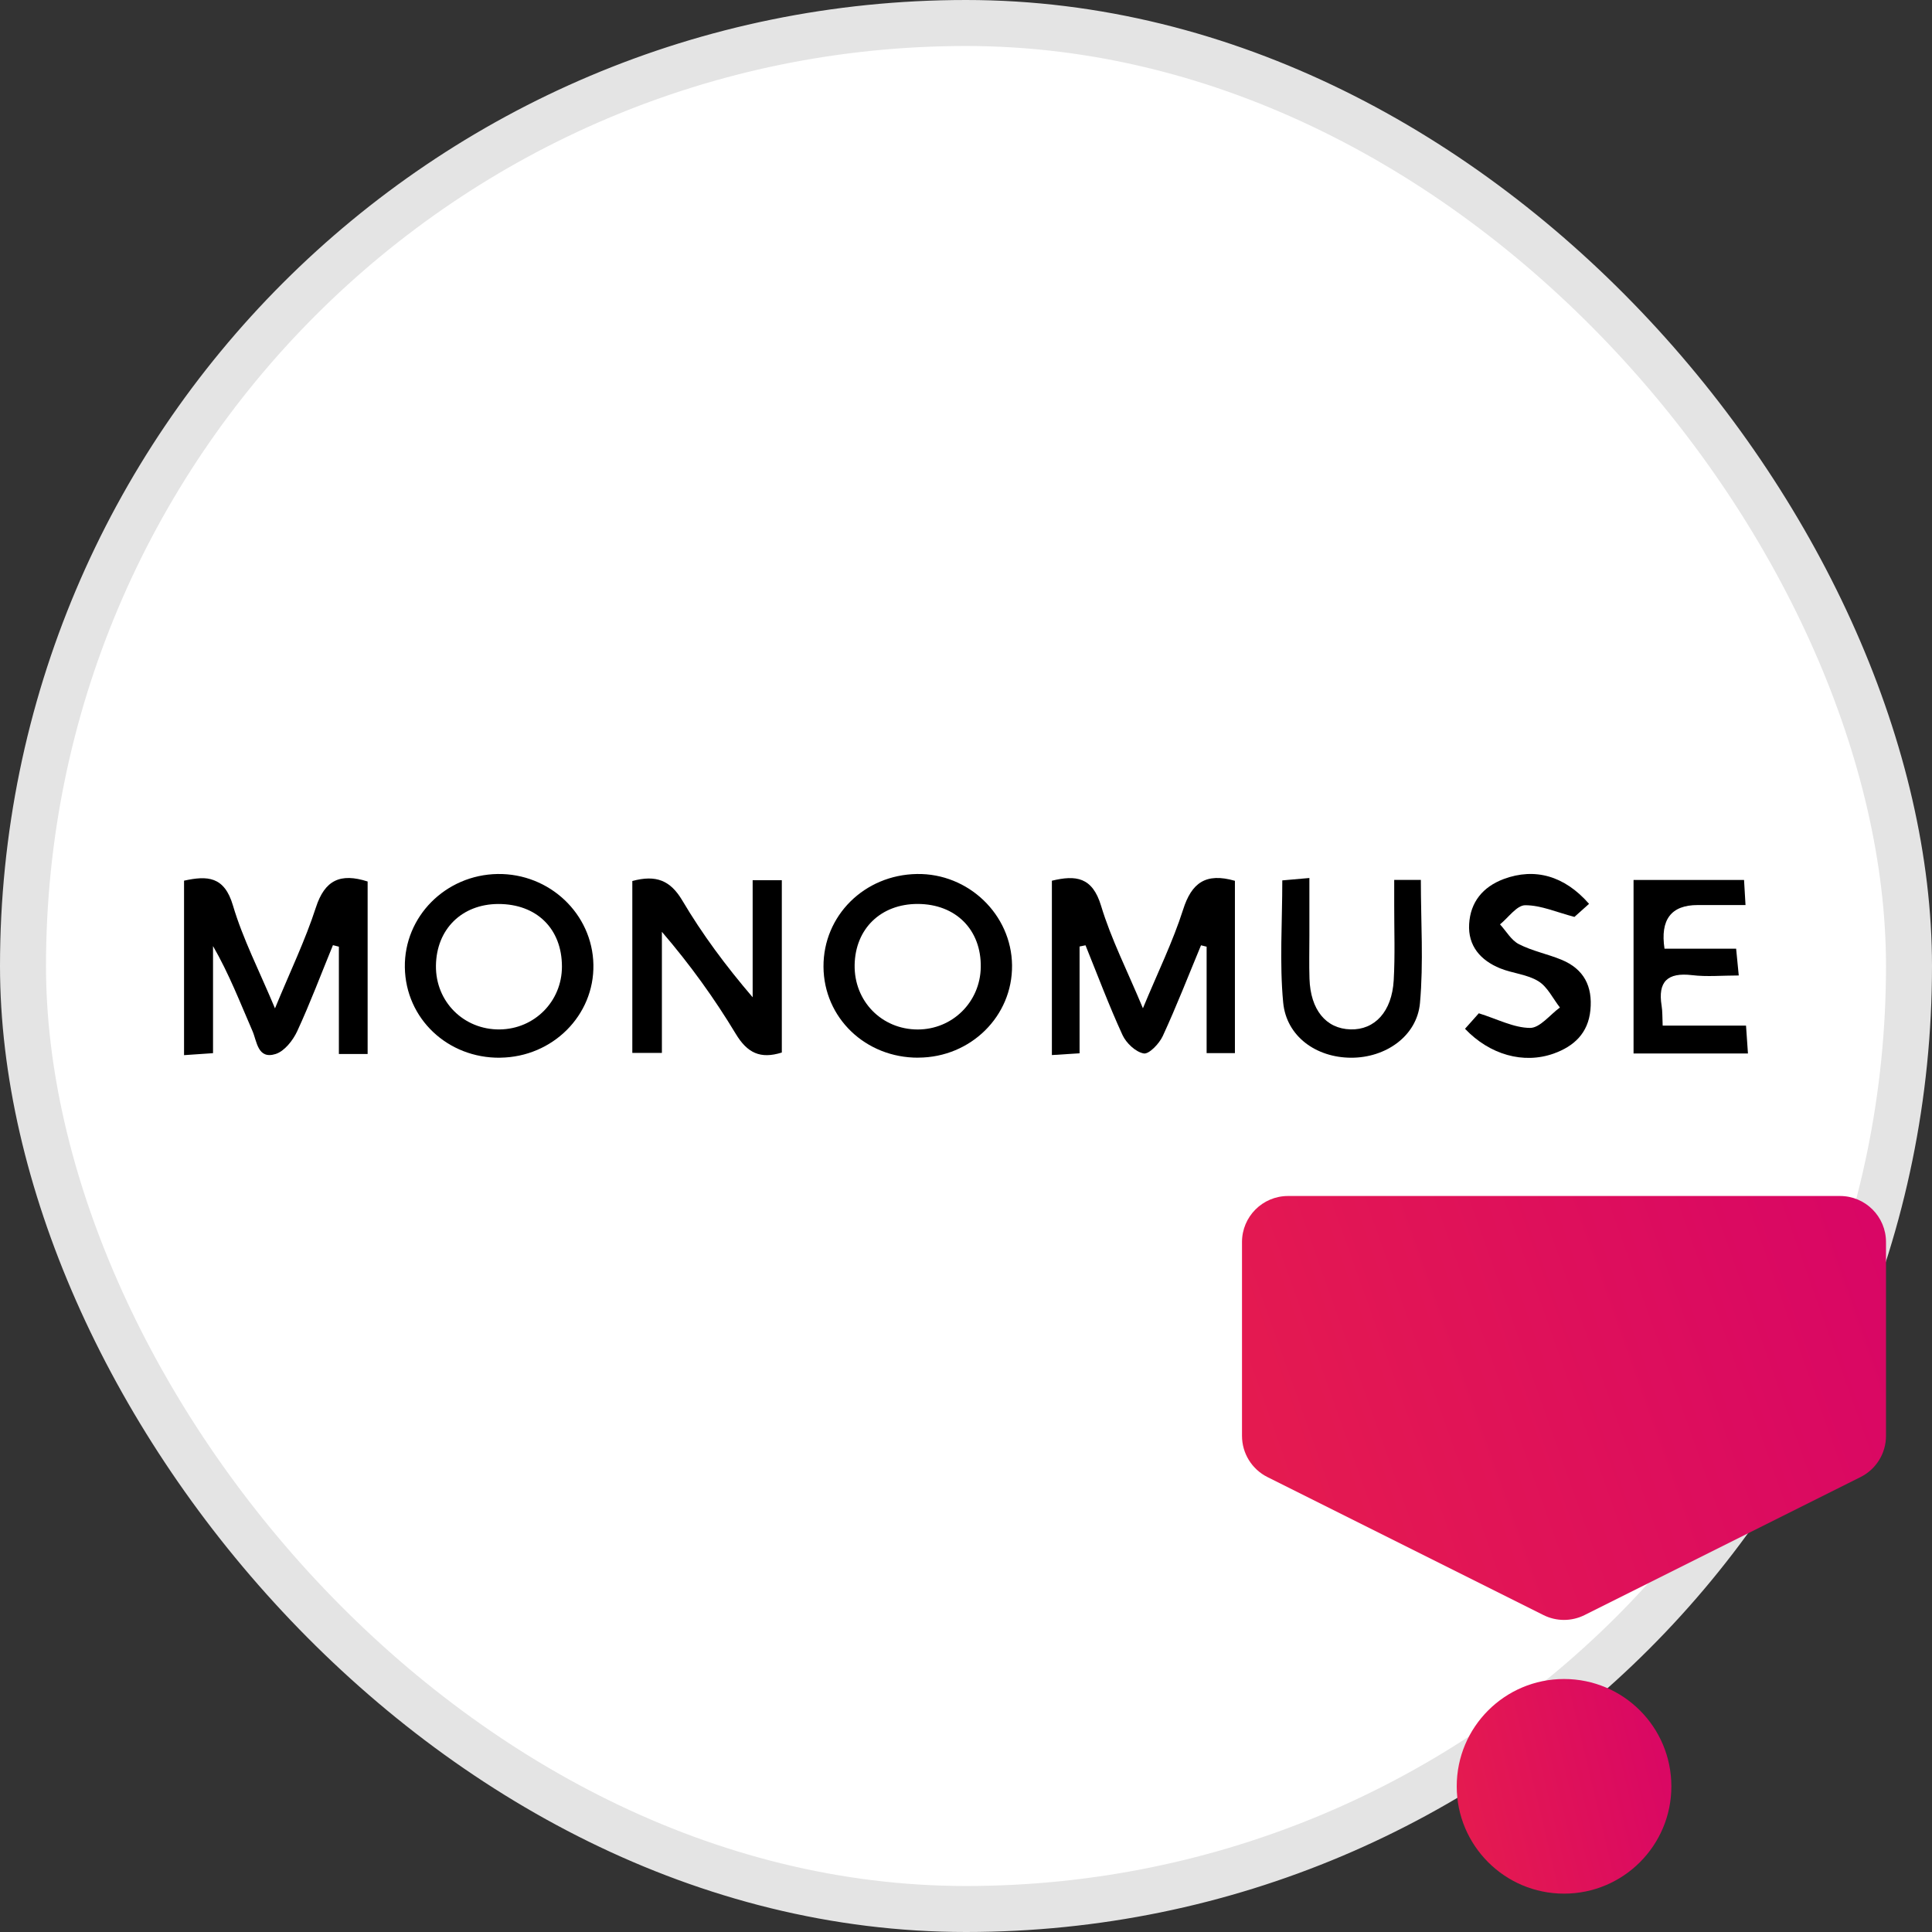 <svg width="42" height="42" viewBox="0 0 42 42" fill="none" xmlns="http://www.w3.org/2000/svg">
<rect x="0" y="0" width="42" height="42" fill="#333333" stroke="none"/>
<rect x="0.5" y="0.5" width="41" height="41" rx="20.5" fill="white"/>
<rect x="0.5" y="0.5" width="41" height="41" rx="20.5" stroke="#E4E4E4"/>
<path d="M27.553 32.11L33.553 35.11C33.834 35.251 34.166 35.251 34.447 35.11L40.447 32.11C40.786 31.94 41 31.594 41 31.215V27C41 26.448 40.552 26 40 26H28C27.448 26 27 26.448 27 27V31.215C27 31.594 27.214 31.94 27.553 32.11Z" fill="url(#paint0_linear_781_1525)"/>
<circle cx="34.001" cy="38.833" r="2.333" fill="url(#paint1_linear_781_1525)"/>
<g clip-path="url(#clip0_781_1525)">
<path d="M7.993 22.913H7.367V20.58L7.238 20.547C6.981 21.172 6.744 21.806 6.46 22.42C6.367 22.619 6.184 22.852 5.992 22.913C5.599 23.037 5.586 22.635 5.488 22.412C5.221 21.8 4.982 21.174 4.631 20.567V22.895C4.398 22.91 4.225 22.922 4.001 22.938V19.145C4.507 19.034 4.877 19.047 5.064 19.684C5.279 20.411 5.634 21.098 5.978 21.921C6.306 21.124 6.636 20.441 6.867 19.728C7.06 19.131 7.4 18.973 7.992 19.163V22.914L7.993 22.913Z" fill="black"/>
<path d="M23.469 20.576V22.898C23.266 22.911 23.091 22.922 22.867 22.936V19.146C23.388 19.02 23.747 19.064 23.936 19.69C24.155 20.416 24.507 21.103 24.846 21.919C25.169 21.139 25.497 20.472 25.72 19.773C25.904 19.193 26.212 18.966 26.846 19.148V22.894H26.231V20.58C26.19 20.57 26.15 20.56 26.109 20.55C25.835 21.209 25.576 21.876 25.277 22.524C25.201 22.688 24.978 22.922 24.864 22.901C24.688 22.87 24.482 22.675 24.402 22.5C24.109 21.862 23.862 21.202 23.598 20.55C23.555 20.559 23.512 20.567 23.47 20.576H23.469Z" fill="black"/>
<path d="M13.747 19.152C14.263 19.013 14.573 19.138 14.833 19.576C15.266 20.308 15.776 20.995 16.362 21.68V19.135H16.996V22.881C16.528 23.029 16.244 22.889 15.995 22.475C15.53 21.704 15.001 20.969 14.389 20.257V22.889H13.746V19.152H13.747Z" fill="black"/>
<path d="M10.877 22.994C9.731 23.008 8.818 22.143 8.801 21.03C8.784 19.925 9.687 19.018 10.818 19C11.945 18.984 12.879 19.866 12.9 20.97C12.921 22.072 12.015 22.978 10.877 22.993V22.994ZM10.831 19.652C10.039 19.655 9.487 20.201 9.477 20.992C9.467 21.775 10.081 22.388 10.864 22.379C11.62 22.37 12.216 21.768 12.216 21.013C12.216 20.19 11.667 19.65 10.831 19.652Z" fill="black"/>
<path d="M19.966 22.993C18.817 22.999 17.909 22.128 17.902 21.016C17.896 19.906 18.79 19.018 19.934 19C21.052 18.982 21.989 19.881 22.001 20.983C22.014 22.088 21.104 22.988 19.966 22.992V22.993ZM19.949 19.651C19.149 19.651 18.594 20.188 18.579 20.975C18.565 21.763 19.166 22.379 19.95 22.38C20.704 22.38 21.308 21.785 21.321 21.028C21.335 20.211 20.777 19.652 19.948 19.651H19.949Z" fill="black"/>
<path d="M35.513 19.13H37.914C37.922 19.284 37.932 19.448 37.946 19.675C37.561 19.675 37.233 19.675 36.906 19.675C36.329 19.675 36.089 19.992 36.185 20.624H37.742C37.761 20.82 37.776 20.972 37.799 21.206C37.435 21.206 37.106 21.238 36.785 21.199C36.245 21.135 36.038 21.343 36.122 21.863C36.142 21.985 36.137 22.111 36.145 22.296H37.957C37.974 22.527 37.986 22.699 37.999 22.902H35.512V19.13H35.513Z" fill="black"/>
<path d="M30.31 19.129H30.888C30.888 20.04 30.948 20.929 30.869 21.806C30.803 22.526 30.121 22.997 29.372 22.994C28.616 22.992 27.965 22.534 27.895 21.792C27.814 20.932 27.876 20.058 27.876 19.139C28.025 19.126 28.198 19.11 28.465 19.087C28.465 19.529 28.465 19.938 28.465 20.347C28.465 20.656 28.457 20.964 28.467 21.274C28.488 21.952 28.825 22.364 29.36 22.378C29.886 22.392 30.259 21.992 30.298 21.311C30.329 20.768 30.308 20.221 30.309 19.675C30.309 19.498 30.309 19.322 30.309 19.128L30.31 19.129Z" fill="black"/>
<path d="M34.543 19.65C34.424 19.756 34.303 19.866 34.227 19.933C33.838 19.831 33.497 19.678 33.156 19.679C32.973 19.68 32.791 19.948 32.609 20.095C32.745 20.243 32.853 20.441 33.021 20.526C33.311 20.675 33.644 20.739 33.948 20.865C34.434 21.067 34.624 21.442 34.574 21.959C34.525 22.462 34.216 22.746 33.775 22.904C33.118 23.137 32.385 22.929 31.848 22.365C31.961 22.238 32.077 22.108 32.148 22.028C32.555 22.155 32.908 22.344 33.262 22.346C33.477 22.347 33.695 22.06 33.911 21.902C33.758 21.707 33.642 21.453 33.443 21.331C33.202 21.181 32.883 21.161 32.612 21.051C32.184 20.877 31.91 20.561 31.938 20.088C31.965 19.612 32.234 19.279 32.693 19.108C33.367 18.859 34.011 19.038 34.544 19.648L34.543 19.65Z" fill="black"/>
</g>
<defs>
<linearGradient id="paint0_linear_781_1525" x1="25.385" y1="31.965" x2="41.414" y2="26.266" gradientUnits="userSpaceOnUse">
<stop stop-color="#E61D4D"/>
<stop offset="1" stop-color="#D80566"/>
</linearGradient>
<linearGradient id="paint1_linear_781_1525" x1="31.13" y1="39.482" x2="36.828" y2="38.132" gradientUnits="userSpaceOnUse">
<stop stop-color="#E61D4D"/>
<stop offset="1" stop-color="#D80566"/>
</linearGradient>
<clipPath id="clip0_781_1525">
<rect width="34" height="4" fill="white" transform="translate(4 19)"/>
</clipPath>
</defs>
</svg>
